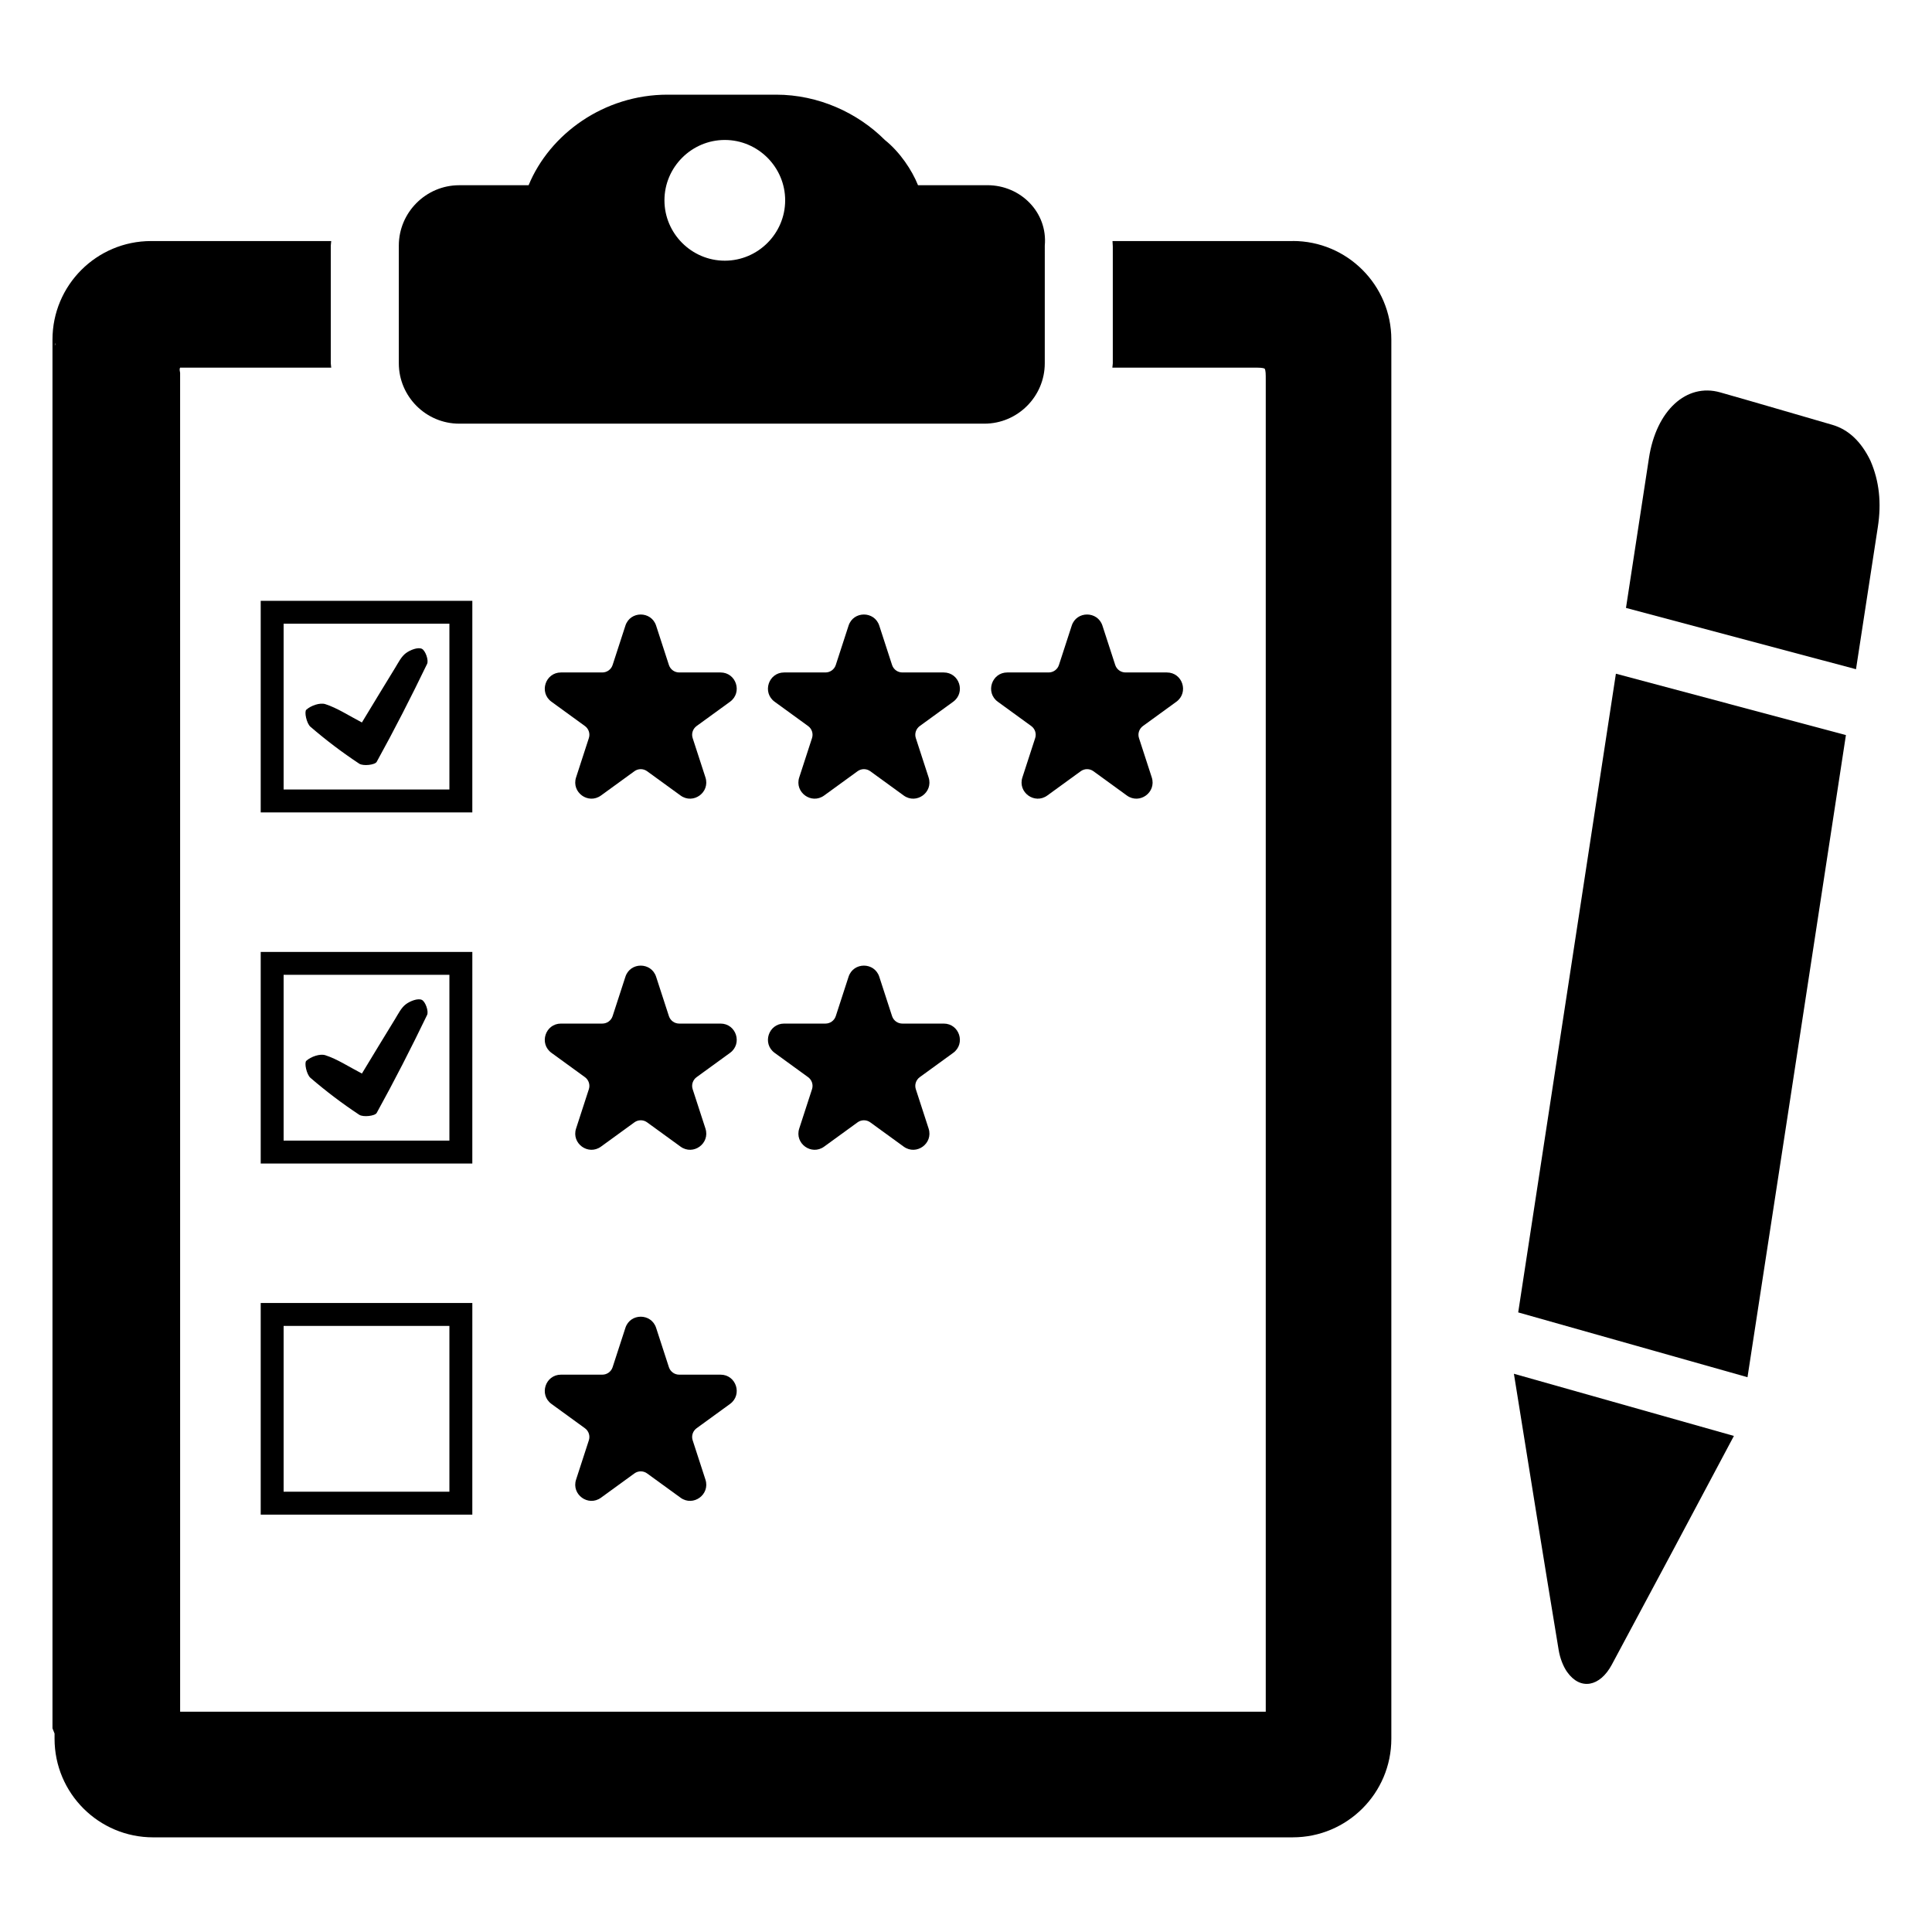 <?xml version="1.0" encoding="UTF-8"?>
<!-- Uploaded to: ICON Repo, www.svgrepo.com, Generator: ICON Repo Mixer Tools -->
<svg fill="#000000" width="800px" height="800px" version="1.1" viewBox="144 144 512 512" xmlns="http://www.w3.org/2000/svg">
 <g>
  <path d="m635.86 321.35c1.93-12.578 3.848-25.16 5.793-37.73 0.969-6.297 0.402-12.113-1.992-17.586-2.457-5.047-5.809-8.219-10.109-9.461-9.895-2.859-19.781-5.785-29.684-8.59-8.934-2.535-16.949 4.785-18.879 17.406-2.031 13.234-4.055 26.473-6.086 39.715z"/>
  <path d="m572.23 322.54c-8.645 56.41-17.27 112.83-25.891 169.26l60.766 17.176c6.715-43.578 13.383-87.176 20.051-130.76 2.008-13.137 4.016-26.277 6.031-39.414z"/>
  <path d="m545.2 508.06c3.914 24.434 7.84 48.871 11.871 73.266 0.348 2.094 1.188 4.305 2.266 5.809 3.473 4.856 8.645 3.922 11.816-1.992 10.816-20.168 21.609-40.359 32.348-60.605z"/>
  <path d="m405.68 193.08h-18.398c-1.598-4-4.801-8.801-8.801-11.996-7.203-7.203-17.602-11.996-28.797-11.996h-28.797c-16.801 0-31.195 10.398-36.801 24h-18.398c-8.801 0-15.996 7.203-15.996 15.996v31.195c0 8.801 7.203 15.996 15.996 15.996h139.19c8.801 0 15.996-7.203 15.996-15.996l0.004-31.195c0.797-8.801-6.398-16.004-15.199-16.004zm-69.598 20.004c-8.801 0-15.996-7.203-15.996-15.996 0-8.793 7.203-15.996 15.996-15.996s15.996 7.203 15.996 15.996c0 8.793-7.195 15.996-15.996 15.996z"/>
  <path d="m486.59 207.88h-47.766c0 0.621 0.109 1.234 0.078 1.859v30.543c0 0.395-0.102 0.762-0.117 1.148h37.352c1.652 0 2.481 0 3.023 0.277 0.277 0.551 0.277 1.379 0.277 3.023v352.89l-229.12-0.004h-58.582l-0.004-354.81c0-0.277-0.277-0.828 0-1.379h40.047c-0.016-0.395-0.117-0.754-0.117-1.148v-31.195c0-0.41 0.109-0.797 0.117-1.203h-47.742c-14.43 0-26.129 11.699-26.129 26.129v368.02l0.551 1.379v1.379c0 14.43 11.699 26.129 26.129 26.129h301.73l0.273-0.004c14.43 0 26.129-11.699 26.129-26.129v-370.79c0-14.434-11.699-26.129-26.129-26.129zm-328.09 27.684 0.219-0.73c0.004 0.242-0.02 0.488-0.219 0.73z"/>
  <path d="m317.88 309.81 3.387 10.422c0.387 1.18 1.48 1.977 2.723 1.977h10.957c4.156 0 5.879 5.312 2.519 7.762l-8.863 6.438c-1 0.73-1.426 2.023-1.039 3.195l3.387 10.422c1.281 3.953-3.234 7.234-6.598 4.793l-8.863-6.438c-1-0.73-2.363-0.73-3.363 0l-8.863 6.438c-3.363 2.441-7.879-0.844-6.598-4.793l3.387-10.422c0.387-1.18-0.039-2.473-1.039-3.195l-8.863-6.438c-3.363-2.441-1.637-7.762 2.519-7.762h10.957c1.234 0 2.34-0.797 2.723-1.977l3.387-10.422c1.27-3.945 6.859-3.945 8.145 0z"/>
  <path d="m377.02 309.81 3.387 10.422c0.387 1.18 1.48 1.977 2.723 1.977h10.957c4.156 0 5.879 5.312 2.519 7.762l-8.863 6.438c-1 0.73-1.426 2.023-1.039 3.195l3.387 10.422c1.281 3.953-3.234 7.234-6.598 4.793l-8.863-6.438c-1-0.73-2.363-0.73-3.363 0l-8.863 6.438c-3.363 2.441-7.879-0.844-6.598-4.793l3.387-10.422c0.387-1.18-0.039-2.473-1.039-3.195l-8.863-6.438c-3.363-2.441-1.637-7.762 2.519-7.762h10.957c1.234 0 2.34-0.797 2.723-1.977l3.387-10.422c1.273-3.945 6.863-3.945 8.145 0z"/>
  <path d="m436.16 309.81 3.387 10.422c0.387 1.18 1.48 1.977 2.723 1.977h10.957c4.156 0 5.879 5.312 2.519 7.762l-8.863 6.438c-1 0.73-1.426 2.023-1.039 3.195l3.387 10.422c1.281 3.953-3.234 7.234-6.598 4.793l-8.863-6.438c-1-0.73-2.363-0.73-3.363 0l-8.863 6.438c-3.363 2.441-7.879-0.844-6.598-4.793l3.387-10.422c0.387-1.18-0.039-2.473-1.039-3.195l-8.863-6.438c-3.363-2.441-1.637-7.762 2.519-7.762h10.957c1.234 0 2.34-0.797 2.723-1.977l3.387-10.422c1.27-3.945 6.859-3.945 8.145 0z"/>
  <path d="m239.91 335.46c3.195-5.258 5.977-9.887 8.809-14.477 0.852-1.379 1.613-2.977 2.852-3.898 1.141-0.852 3.188-1.637 4.219-1.148 0.938 0.441 1.867 3.031 1.395 4-4.227 8.77-8.66 17.445-13.359 25.961-0.449 0.82-3.566 1.172-4.621 0.488-4.512-2.977-8.848-6.266-12.941-9.793-1.016-0.875-1.676-3.969-1.094-4.504 1.203-1.094 3.613-1.953 5.062-1.48 3.176 1.039 6.074 2.969 9.68 4.852z"/>
  <path d="m269.17 359.3h-56.078v-56.082h56.082zm-50.008-6.078h43.934v-43.934h-43.934z"/>
  <path d="m317.88 402.86 3.387 10.422c0.387 1.18 1.48 1.977 2.723 1.977h10.957c4.156 0 5.879 5.312 2.519 7.762l-8.863 6.438c-1 0.73-1.426 2.023-1.039 3.195l3.387 10.422c1.281 3.953-3.234 7.234-6.598 4.793l-8.863-6.438c-1-0.73-2.363-0.73-3.363 0l-8.863 6.438c-3.363 2.441-7.879-0.844-6.598-4.793l3.387-10.422c0.387-1.18-0.039-2.473-1.039-3.195l-8.863-6.438c-3.363-2.441-1.637-7.762 2.519-7.762h10.957c1.234 0 2.34-0.797 2.723-1.977l3.387-10.422c1.27-3.949 6.859-3.949 8.145 0z"/>
  <path d="m377.02 402.86 3.387 10.422c0.387 1.18 1.48 1.977 2.723 1.977h10.957c4.156 0 5.879 5.312 2.519 7.762l-8.863 6.438c-1 0.73-1.426 2.023-1.039 3.195l3.387 10.422c1.281 3.953-3.234 7.234-6.598 4.793l-8.863-6.438c-1-0.73-2.363-0.73-3.363 0l-8.863 6.438c-3.363 2.441-7.879-0.844-6.598-4.793l3.387-10.422c0.387-1.18-0.039-2.473-1.039-3.195l-8.863-6.438c-3.363-2.441-1.637-7.762 2.519-7.762h10.957c1.234 0 2.34-0.797 2.723-1.977l3.387-10.422c1.273-3.949 6.863-3.949 8.145 0z"/>
  <path d="m239.91 428.5c3.195-5.258 5.977-9.887 8.809-14.477 0.852-1.379 1.613-2.977 2.852-3.898 1.141-0.852 3.188-1.637 4.219-1.148 0.938 0.441 1.867 3.031 1.395 4-4.227 8.77-8.66 17.445-13.359 25.961-0.449 0.82-3.566 1.172-4.621 0.488-4.512-2.977-8.848-6.266-12.941-9.793-1.016-0.875-1.676-3.969-1.094-4.504 1.203-1.094 3.613-1.953 5.062-1.48 3.176 1.039 6.074 2.969 9.68 4.852z"/>
  <path d="m269.17 452.35h-56.078v-56.082h56.082zm-50.008-6.078h43.934v-43.934h-43.934z"/>
  <path d="m317.88 495.9 3.387 10.422c0.387 1.18 1.48 1.977 2.723 1.977h10.957c4.156 0 5.879 5.312 2.519 7.762l-8.863 6.438c-1 0.73-1.426 2.023-1.039 3.195l3.387 10.422c1.281 3.953-3.234 7.234-6.598 4.793l-8.863-6.438c-1-0.73-2.363-0.73-3.363 0l-8.863 6.438c-3.363 2.441-7.879-0.844-6.598-4.793l3.387-10.422c0.387-1.18-0.039-2.473-1.039-3.195l-8.863-6.438c-3.363-2.441-1.637-7.762 2.519-7.762h10.957c1.234 0 2.34-0.797 2.723-1.977l3.387-10.422c1.27-3.949 6.859-3.949 8.145 0z"/>
  <path d="m269.17 545.39h-56.078v-56.082h56.082zm-50.008-6.078h43.934v-43.934h-43.934z"/>
 </g>
</svg>